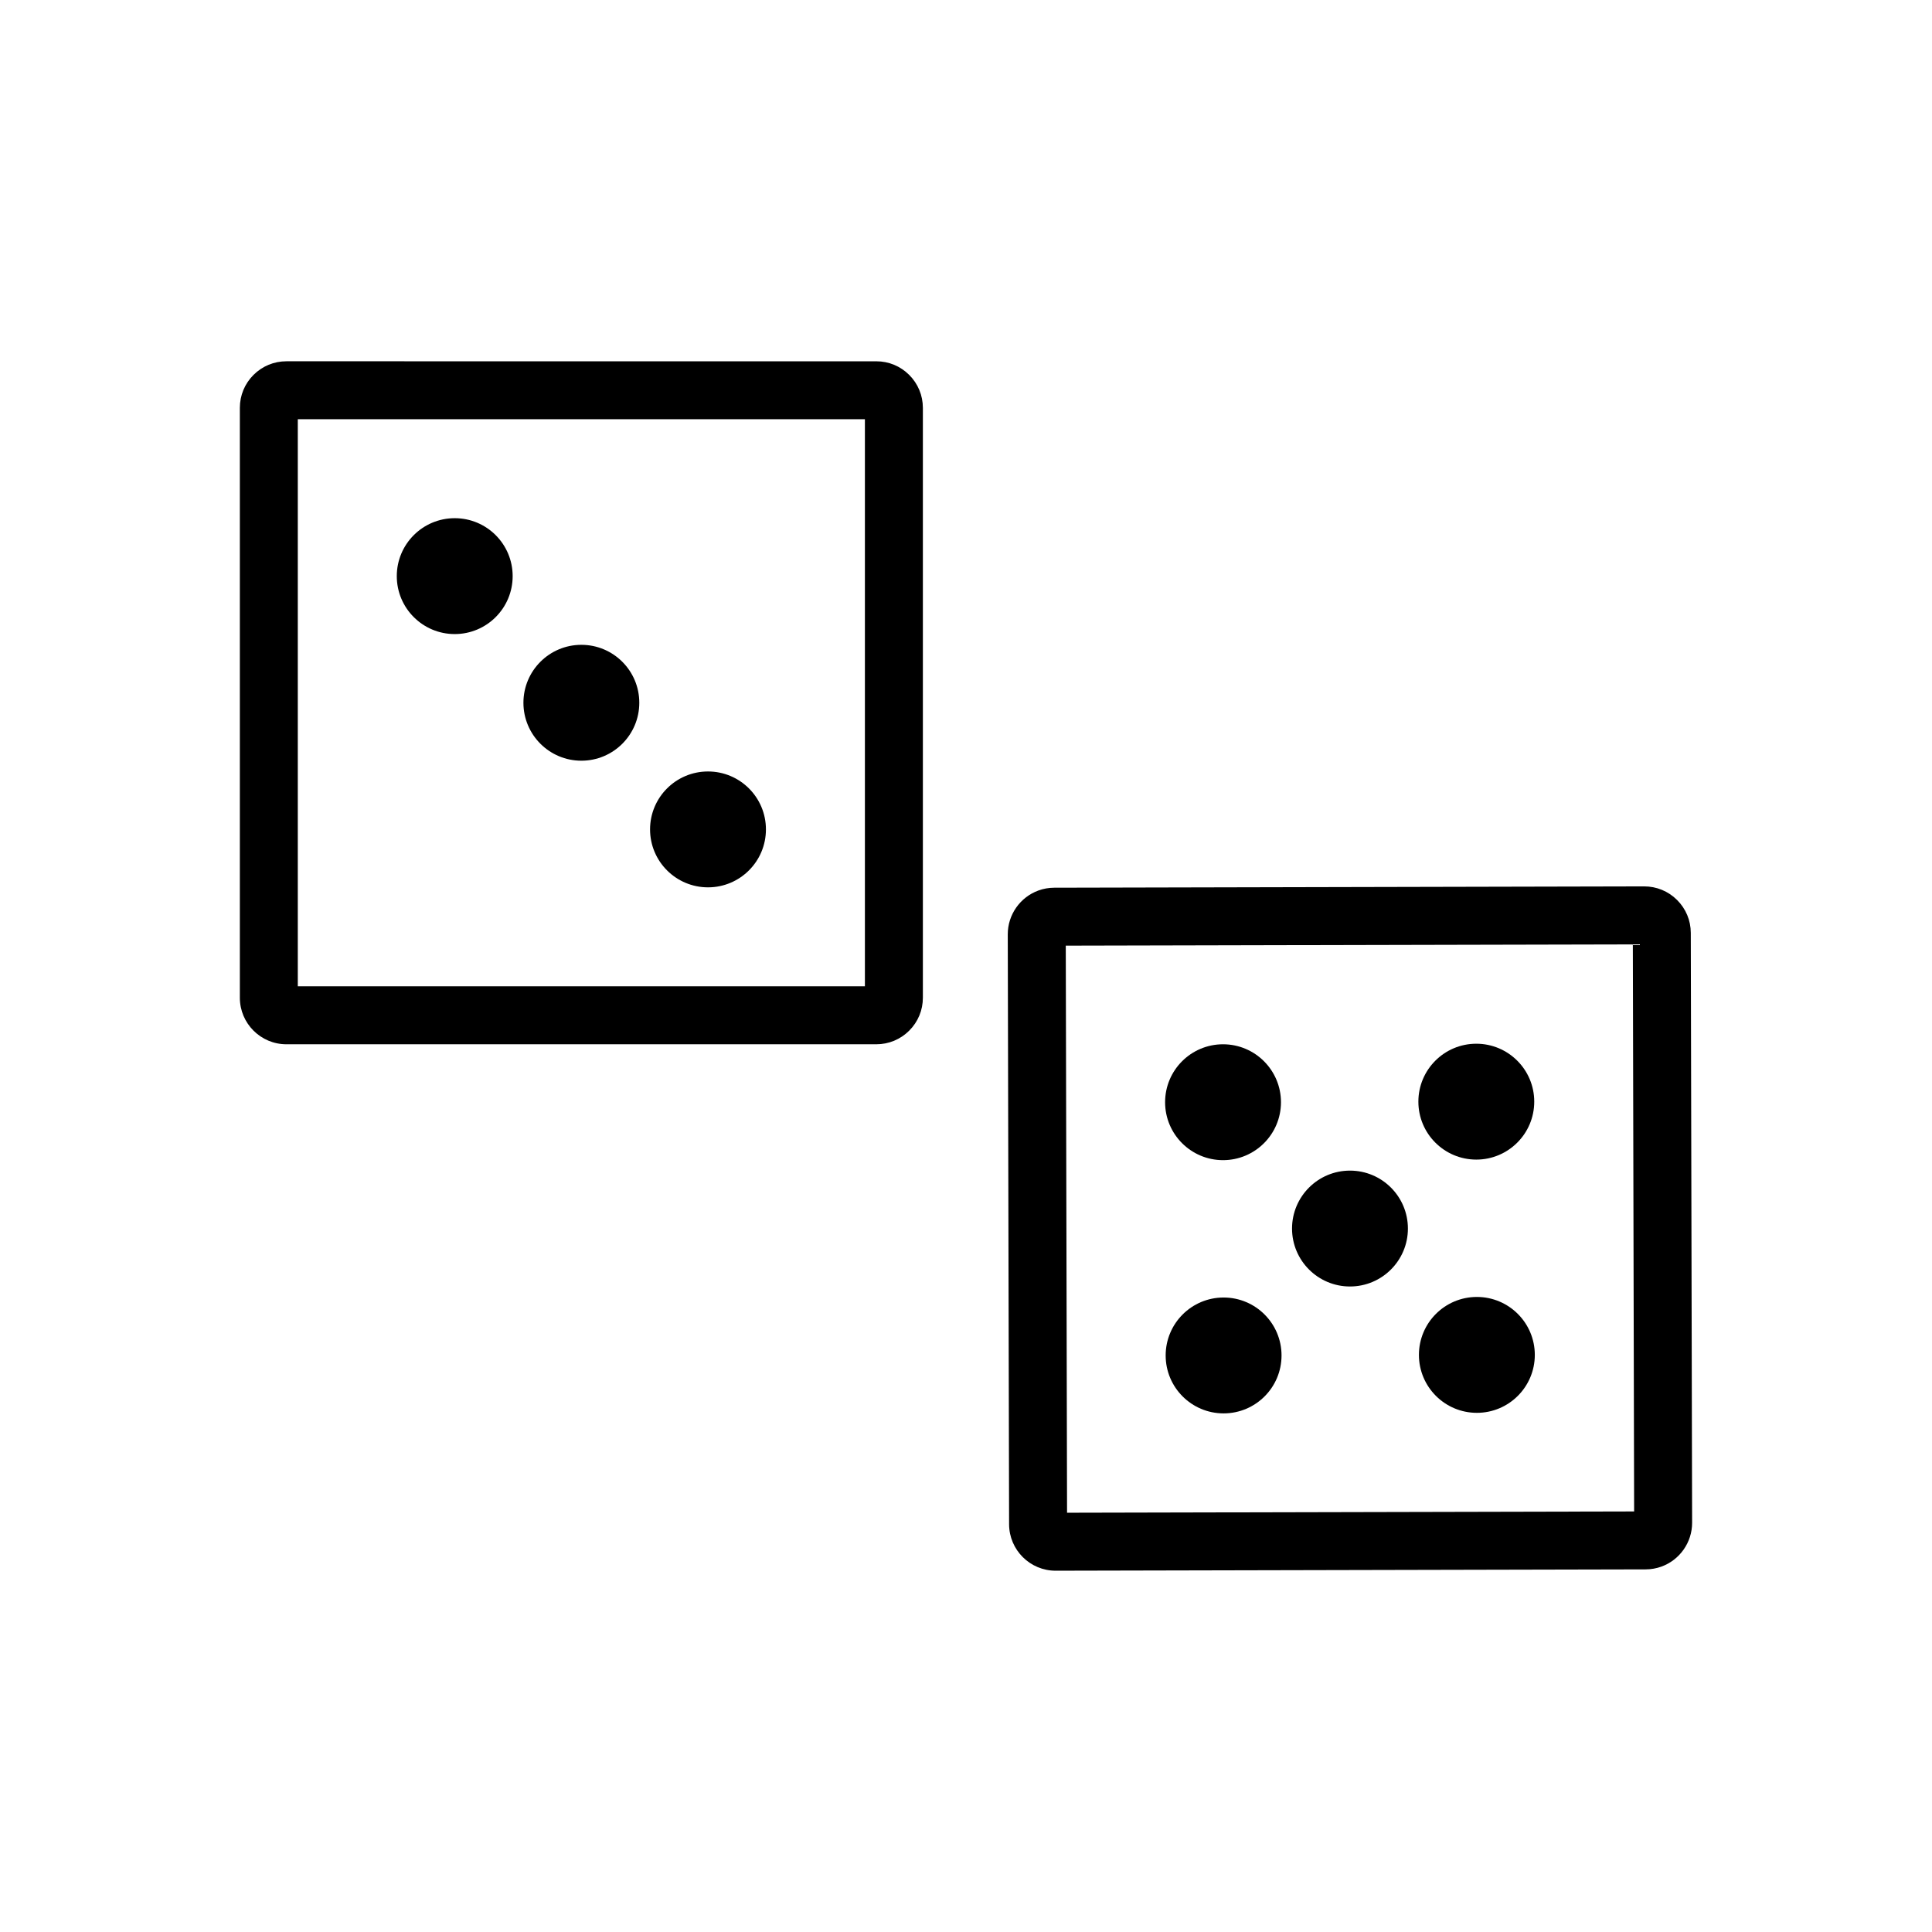 <?xml version="1.0" encoding="UTF-8"?>
<!-- Uploaded to: SVG Repo, www.svgrepo.com, Generator: SVG Repo Mixer Tools -->
<svg fill="#000000" width="800px" height="800px" version="1.1" viewBox="144 144 512 512" xmlns="http://www.w3.org/2000/svg">
 <g>
  <path d="m384.95 243.36c-2.332-2.332-5.43-3.617-8.715-3.613l-156.34-0.004c-3.289 0-6.383 1.285-8.715 3.613-2.332 2.332-3.617 5.43-3.617 8.715v156.34c0 6.801 5.531 12.332 12.332 12.332h156.34c3.289 0 6.387-1.285 8.719-3.613 2.332-2.332 3.617-5.426 3.617-8.719v-156.34c-0.004-3.285-1.289-6.379-3.621-8.711zm-11.742 162.02h-150.29v-150.28h150.29z"/>
  <path d="m279.86 296.68c0 8.48-6.871 15.355-15.352 15.355s-15.355-6.875-15.355-15.355c0-8.48 6.875-15.355 15.355-15.355s15.352 6.875 15.352 15.355"/>
  <path d="m313.42 330.24c0 8.48-6.871 15.355-15.352 15.355-8.48 0-15.355-6.875-15.355-15.355 0-8.48 6.875-15.355 15.355-15.355 8.48 0 15.352 6.875 15.352 15.355"/>
  <path d="m346.98 363.8c0 8.48-6.871 15.355-15.352 15.355-8.48 0-15.355-6.875-15.355-15.355s6.875-15.352 15.355-15.352c8.48 0 15.352 6.871 15.352 15.352"/>
  <path d="m588.44 382.5c-2.336-2.328-5.438-3.606-8.727-3.598l-156.34 0.352c-1.43 0.004-2.832 0.25-4.168 0.734-4.879 1.773-8.148 6.441-8.137 11.625l0.352 156.34c0.02 6.801 5.562 12.32 12.359 12.301l156.34-0.352c1.43-0.004 2.832-0.25 4.172-0.734 4.879-1.77 8.148-6.441 8.137-11.625l-0.352-156.34c-0.008-3.285-1.301-6.375-3.637-8.703zm-11.379 162.05-150.28 0.34-0.34-150.28 150.28-0.34z"/>
  <path d="m483.47 436.1c0 8.477-6.875 15.352-15.355 15.352-8.477 0-15.352-6.875-15.352-15.352 0-8.48 6.875-15.355 15.352-15.355 8.48 0 15.355 6.875 15.355 15.355"/>
  <path d="m517.11 469.58c0 8.477-6.871 15.352-15.352 15.352-8.48 0-15.355-6.875-15.355-15.352 0-8.48 6.875-15.355 15.355-15.355 8.48 0 15.352 6.875 15.352 15.355"/>
  <path d="m550.74 503.06c0 8.48-6.875 15.355-15.355 15.355s-15.355-6.875-15.355-15.355 6.875-15.355 15.355-15.355 15.355 6.875 15.355 15.355"/>
  <path d="m550.59 435.95c0 8.48-6.875 15.355-15.355 15.355s-15.352-6.875-15.352-15.355c0-8.48 6.871-15.352 15.352-15.352s15.355 6.871 15.355 15.352"/>
  <path d="m483.62 503.21c0 8.48-6.871 15.352-15.352 15.352s-15.355-6.871-15.355-15.352c0-8.48 6.875-15.355 15.355-15.355s15.352 6.875 15.352 15.355"/>
 </g>
</svg>